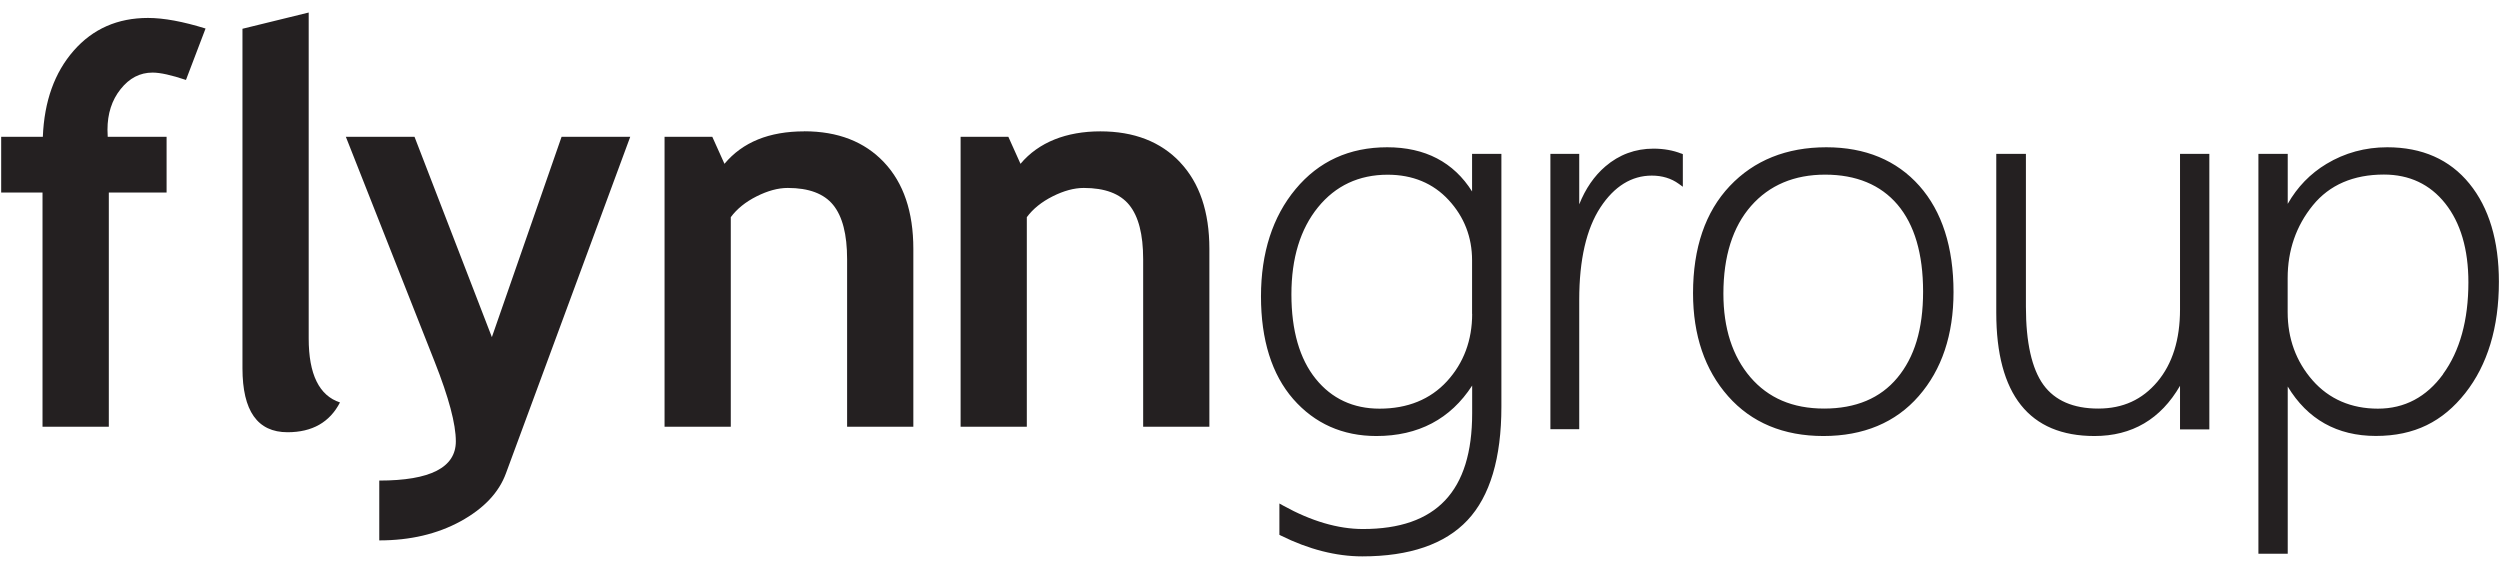 <svg width="140" height="32" viewBox="0 0 140 32" fill="none" xmlns="http://www.w3.org/2000/svg">
<g clip-path="url(#clip0_175_2429)">
<path d="M82.441 10.729C81.405 9.079 79.803 8.247 77.683 8.247C75.563 8.247 73.846 9.034 72.554 10.589C71.266 12.135 70.615 14.16 70.615 16.597C70.615 19.033 71.222 20.968 72.416 22.342C73.616 23.716 75.183 24.417 77.077 24.417C79.422 24.417 81.228 23.468 82.441 21.592V23.147C82.441 27.505 80.44 29.625 76.324 29.625C74.926 29.625 73.425 29.182 71.859 28.314L71.646 28.196V29.95L71.726 29.991C73.284 30.764 74.82 31.157 76.289 31.157C78.935 31.157 80.918 30.475 82.179 29.132C83.441 27.79 84.078 25.651 84.078 22.776V8.618H82.436V10.733L82.441 10.729ZM82.441 17.573C82.441 19.056 81.967 20.326 81.033 21.348C80.099 22.365 78.829 22.885 77.254 22.885C75.78 22.885 74.576 22.324 73.682 21.217C72.779 20.1 72.319 18.509 72.319 16.483C72.319 14.458 72.819 12.826 73.806 11.61C74.789 10.399 76.099 9.784 77.71 9.784C79.108 9.784 80.259 10.263 81.126 11.204C81.998 12.148 82.436 13.283 82.436 14.576V17.578L82.441 17.573ZM94.151 8.595L94.239 8.631V10.458L94.013 10.295C93.589 9.987 93.08 9.834 92.5 9.834C91.367 9.834 90.398 10.435 89.623 11.615C88.836 12.817 88.437 14.553 88.437 16.782V24.037H86.822V8.618H88.437V11.443C88.787 10.566 89.278 9.852 89.902 9.318C90.672 8.658 91.579 8.324 92.593 8.324C93.168 8.324 93.695 8.419 94.151 8.6V8.595ZM102.272 8.247C100.046 8.247 98.227 8.979 96.864 10.421C95.501 11.864 94.81 13.88 94.81 16.42C94.81 18.771 95.47 20.715 96.775 22.189C98.081 23.667 99.877 24.417 102.112 24.417C104.347 24.417 106.157 23.667 107.45 22.179C108.742 20.701 109.397 18.744 109.397 16.361C109.397 13.844 108.755 11.841 107.485 10.408C106.211 8.975 104.458 8.247 102.272 8.247ZM106.25 21.158C105.299 22.302 103.923 22.88 102.152 22.88C100.382 22.88 99.023 22.288 98.023 21.126C97.019 19.955 96.51 18.382 96.51 16.447C96.51 14.354 97.032 12.704 98.059 11.534C99.085 10.367 100.479 9.78 102.21 9.78C103.94 9.78 105.312 10.345 106.259 11.457C107.211 12.578 107.693 14.214 107.693 16.33C107.693 18.445 107.206 20.01 106.25 21.158ZM122.081 8.618H123.723V24.046H122.081V21.605C121.001 23.472 119.395 24.417 117.292 24.417C113.641 24.417 111.791 22.094 111.791 17.514V8.618H113.451V17.175C113.451 19.182 113.783 20.656 114.433 21.551C115.075 22.433 116.106 22.88 117.5 22.88C118.894 22.88 119.97 22.374 120.811 21.379C121.656 20.376 122.081 19.015 122.081 17.333V8.613V8.618ZM138.288 10.286C137.186 8.93 135.637 8.247 133.685 8.247C132.455 8.247 131.308 8.559 130.282 9.178C129.379 9.721 128.649 10.471 128.113 11.416V8.618H126.471V31.008H128.113V21.646C129.219 23.481 130.879 24.413 133.048 24.413C135.216 24.413 136.796 23.608 138.053 22.017C139.301 20.434 139.938 18.337 139.938 15.783C139.938 13.482 139.385 11.633 138.288 10.286ZM136.814 20.954C135.884 22.234 134.654 22.885 133.163 22.885C131.671 22.885 130.428 22.351 129.503 21.298C128.578 20.24 128.109 18.956 128.109 17.483V15.575C128.109 14.02 128.582 12.65 129.52 11.497C130.45 10.354 131.791 9.775 133.499 9.775C134.924 9.775 136.079 10.318 136.933 11.393C137.792 12.474 138.23 13.961 138.23 15.81C138.23 17.926 137.752 19.657 136.809 20.95L136.814 20.954Z" fill="#242021"/>
<path d="M8.289 1.005C9.17 1.005 10.245 1.204 11.511 1.597L10.414 4.477C9.604 4.206 8.98 4.065 8.541 4.065C7.838 4.065 7.245 4.373 6.754 4.992C6.262 5.607 6.019 6.366 6.019 7.266C6.019 7.397 6.023 7.528 6.032 7.659H9.329V10.783H6.094V23.897H2.381V10.783H0.066V7.659H2.399C2.478 5.67 3.054 4.061 4.129 2.836C5.2 1.615 6.585 1.005 8.289 1.005ZM17.287 18.956V0.702L13.578 1.611V20.624C13.578 23.011 14.419 24.205 16.101 24.205C17.486 24.205 18.464 23.648 19.039 22.537C17.871 22.152 17.287 20.959 17.287 18.956ZM27.545 18.879L23.212 7.659H19.367L24.341 20.258C25.133 22.261 25.527 23.744 25.527 24.715C25.527 26.18 24.098 26.912 21.239 26.912V30.262C22.969 30.262 24.487 29.905 25.788 29.195C27.089 28.481 27.939 27.586 28.333 26.506L35.294 7.659H31.449L27.545 18.879ZM45.04 7.356C43.07 7.356 41.583 7.962 40.57 9.174L39.888 7.659H37.215V23.897H40.924V12.162C41.269 11.696 41.751 11.307 42.371 10.995C42.991 10.684 43.57 10.525 44.115 10.525C45.292 10.525 46.142 10.842 46.659 11.479C47.177 12.117 47.438 13.125 47.438 14.512V23.897H51.147V13.934C51.147 11.863 50.598 10.245 49.505 9.088C48.412 7.931 46.921 7.352 45.031 7.352L45.04 7.356ZM66.092 9.092C64.999 7.935 63.508 7.356 61.618 7.356C59.728 7.356 58.162 7.962 57.148 9.174L56.467 7.659H53.794V23.897H57.502V12.162C57.847 11.696 58.33 11.307 58.949 10.995C59.569 10.684 60.149 10.525 60.693 10.525C61.87 10.525 62.72 10.842 63.238 11.479C63.756 12.117 64.017 13.125 64.017 14.512V23.897H67.725V13.934C67.725 11.863 67.177 10.245 66.084 9.088L66.092 9.092Z" fill="#242021"/>
</g>
<defs>
<clipPath id="clip0_175_2429">
<rect width="139.868" height="30.455" fill="white" transform="translate(0.066 0.702)"/>
</clipPath>
</defs>
</svg>

